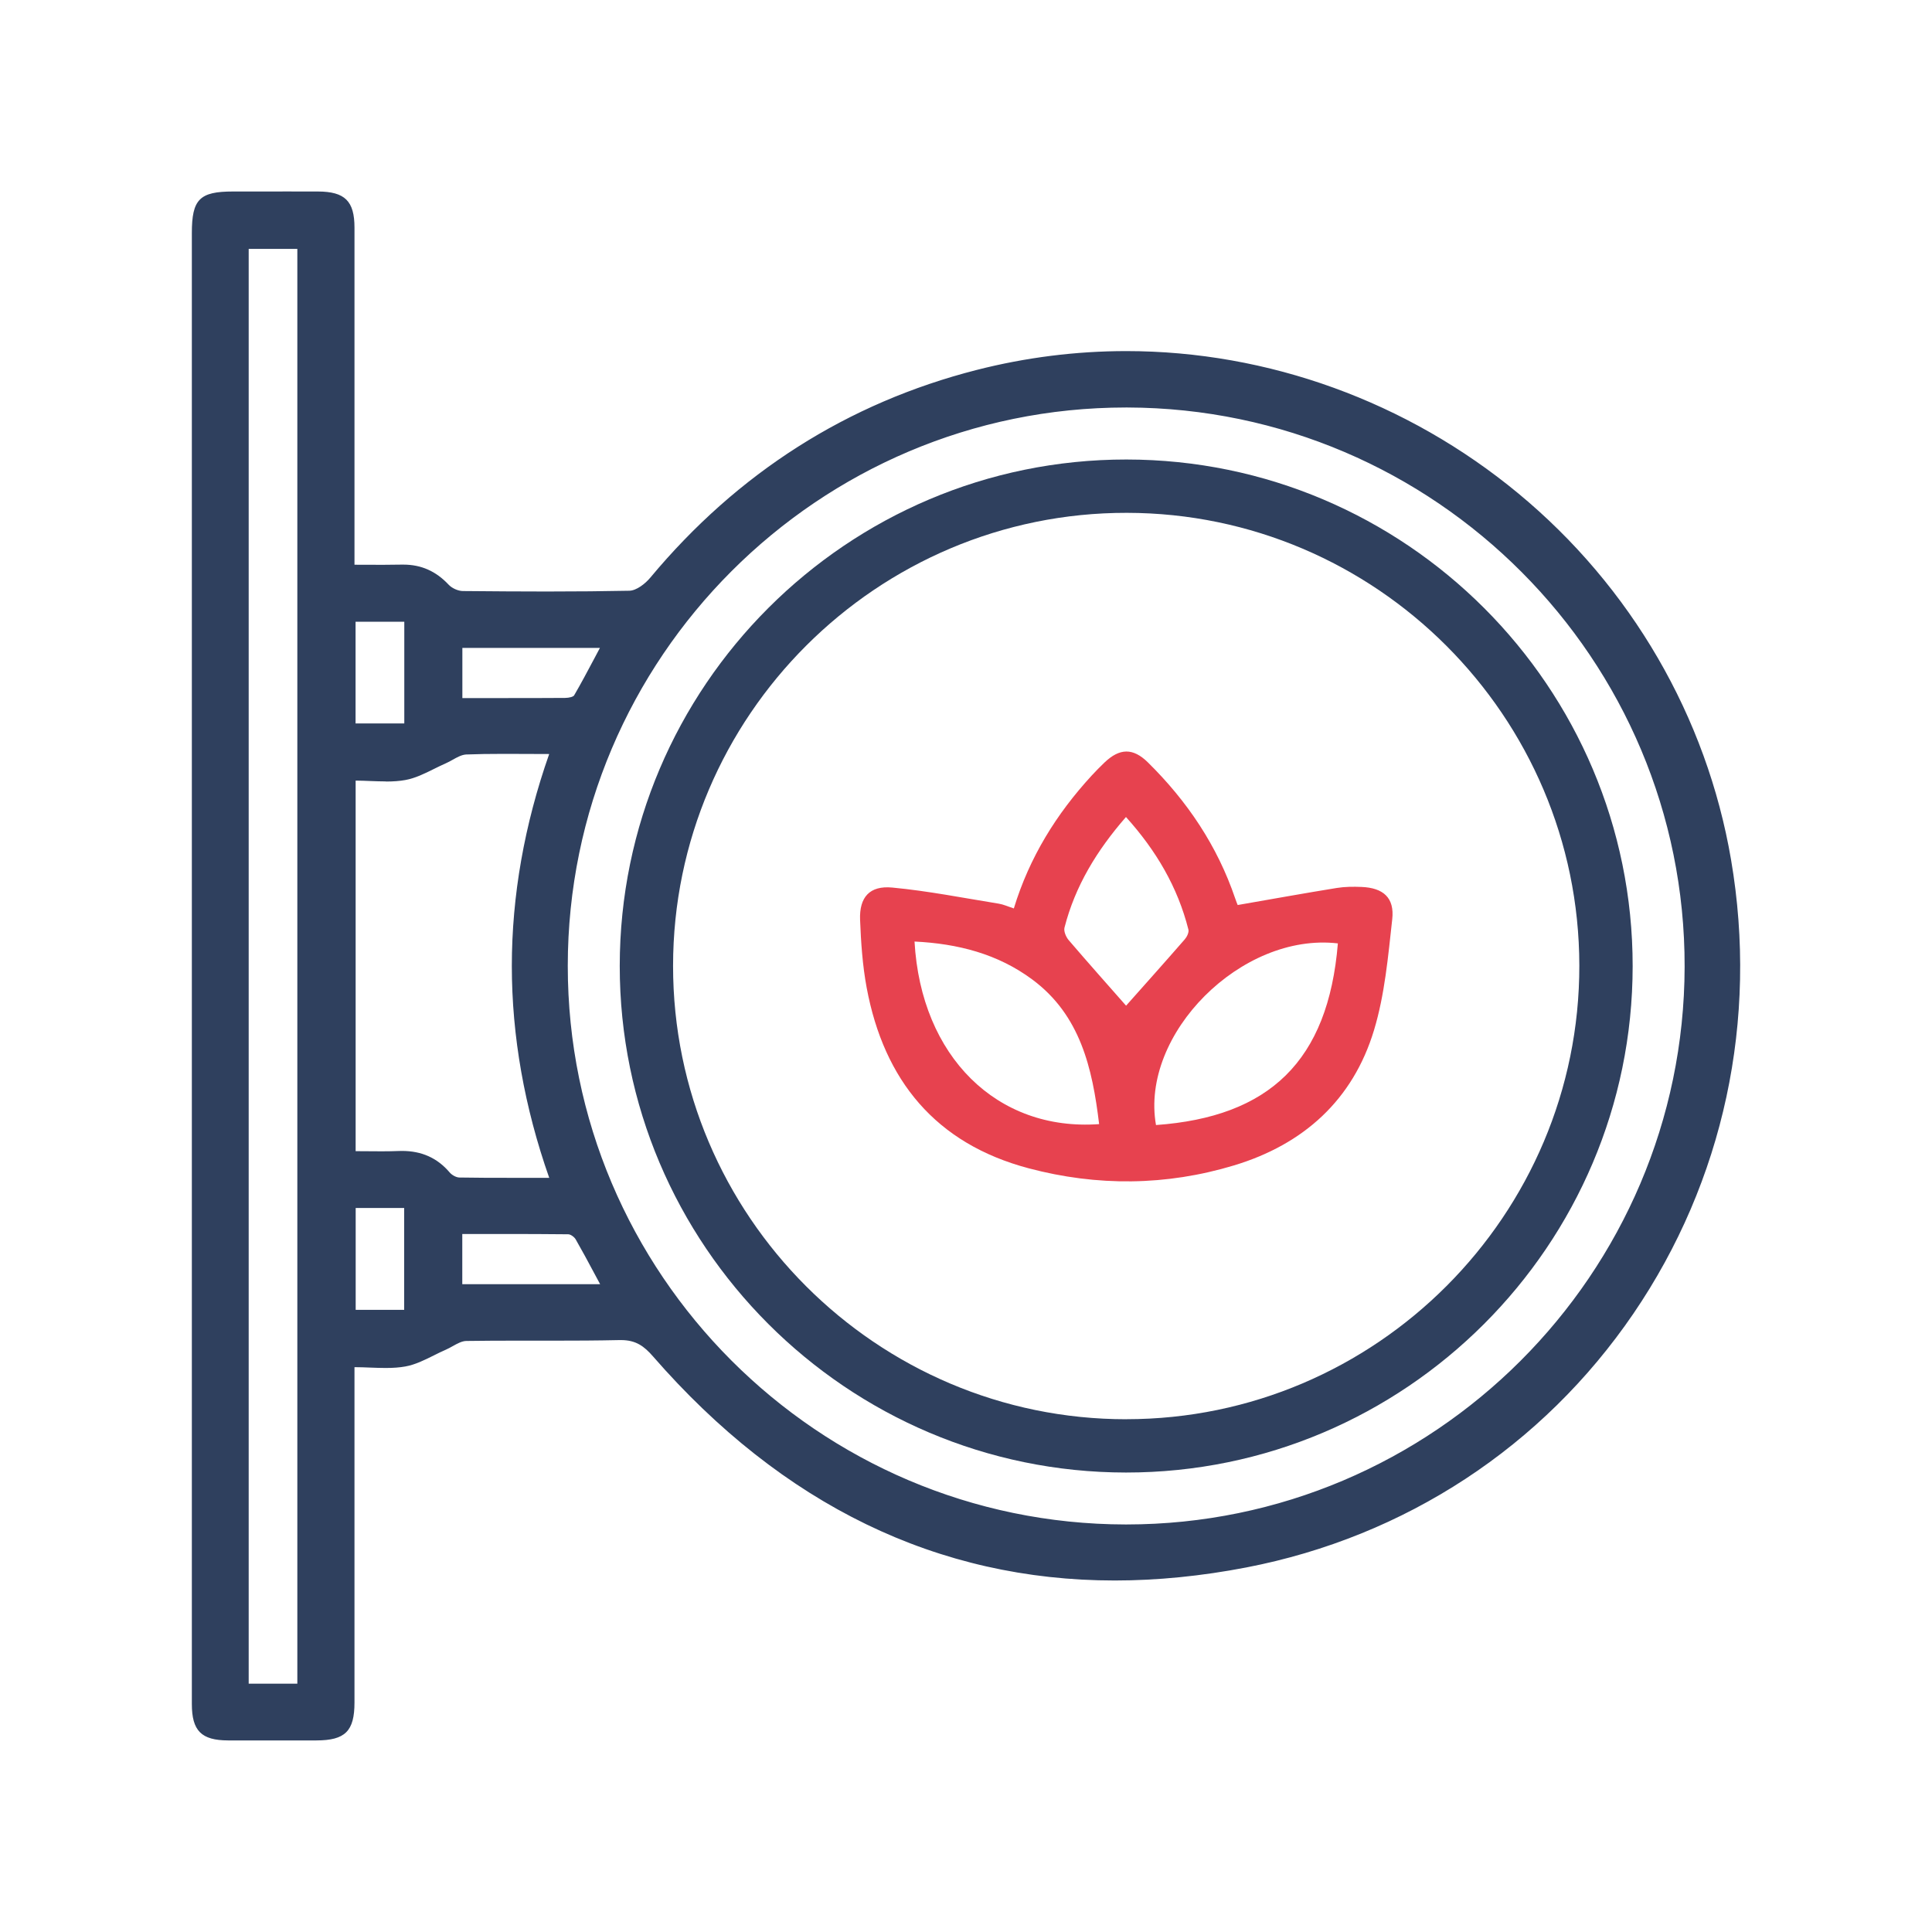 <svg xmlns="http://www.w3.org/2000/svg" id="Calque_1" viewBox="0 0 500 500"><defs><style>.cls-1{fill:#2f405e;}.cls-2{fill:#e7424f;}</style></defs><g id="_x39_mSBQ7"><path class="cls-1" d="M422.53,250.04c-.02,72.24-58.89,131.08-131.12,131.05-72.23-.03-131.06-58.91-131.02-131.14.03-72.26,58.87-131.06,131.12-131.03,72.25.03,131.05,58.87,131.02,131.13ZM291.5,367.29c64.63-.02,117.32-52.81,117.23-117.44-.09-64.5-52.62-117.04-117.1-117.13-64.64-.09-117.41,52.57-117.44,117.22-.04,64.63,52.7,117.38,117.32,117.36Z"></path><path class="cls-2" d="M262.38,235.1c4.03-13.21,11-24.44,20.14-34.38,1.07-1.16,2.18-2.29,3.32-3.38,3.93-3.75,7.39-3.83,11.24-.03,10.17,10.02,17.96,21.59,22.58,35.18.27.79.58,1.56.65,1.73,8.75-1.52,17.17-3.04,25.61-4.41,2.11-.34,4.3-.36,6.44-.27,5.64.23,8.57,2.8,7.95,8.36-1.07,9.64-1.93,19.5-4.72,28.72-5.46,18.06-18.24,29.55-36.21,34.98-17.59,5.31-35.43,5.45-53.14.76-24.07-6.38-37.47-22.74-41.95-46.76-1.07-5.76-1.47-11.68-1.7-17.54-.23-5.86,2.47-8.92,8.34-8.36,9.23.87,18.38,2.69,27.56,4.17,1.23.2,2.4.75,3.89,1.23ZM346.24,244.15c-24.96-2.91-51.22,23.49-47.07,47.01,29.3-2.1,44.56-16.51,47.07-47.01ZM284.45,290.91c-1.74-14.56-4.9-28.2-17.26-37.39-8.97-6.67-19.35-9.31-30.51-9.85,1.67,29.74,21.35,49.16,47.77,47.25ZM291.43,260.27c4.69-5.28,9.98-11.19,15.18-17.16.57-.65,1.13-1.81.95-2.54-2.78-11.01-8.35-20.46-16.16-29.13-7.57,8.69-13.16,17.88-15.91,28.63-.24.94.39,2.42,1.09,3.24,5.07,5.92,10.26,11.74,14.85,16.96Z"></path><path class="cls-1" d="M69.53,449.94c-3.5,0-7,0-10.5-.01-6.64-.02-8.88-2.27-8.88-8.93,0-30.14,0-60.28,0-90.42V60.32c0-8.43,1.8-10.25,10.14-10.26h12.84c3.05,0,6.1,0,9.15,0,6.7.02,8.96,2.25,8.96,8.85.01,20.51,0,41.01,0,61.52v26.22s.15,0,.15,0c1.22,0,2.43,0,3.62.01h.38c1.3,0,2.55.02,3.8.02,1.85,0,3.37-.02,4.78-.05h.42c4.46,0,8.17,1.64,11.33,5.03.95,1.02,2.7,1.8,4.05,1.81,8.06.07,14.84.12,21.71.12,7.9,0,14.9-.07,21.39-.2,1.97-.04,4.39-1.88,5.8-3.58,22.55-27.06,50.89-45.09,84.23-53.59,12.62-3.22,25.59-4.85,38.53-4.85,36.61,0,72.53,13.04,101.14,36.71,29.09,24.07,48.59,57.62,54.89,94.49,7.07,41.34-1.87,82.93-25.18,117.11-23.39,34.3-58.85,57.56-99.85,65.49-11.58,2.24-23,3.37-33.96,3.37-45.62,0-85.69-19.44-119.1-57.79-2.38-2.73-4.67-4.43-8.72-4.43h-.35c-5.84.14-11.66.15-16.59.15h-10.24c-3.75,0-8.2,0-12.83.07-1.28.02-2.54.72-3.77,1.41-.56.32-1.15.64-1.74.9-1.06.46-2.11.99-3.13,1.49-2.33,1.16-4.74,2.36-7.23,2.81-1.45.26-3.05.38-5.02.38-1.31,0-2.66-.05-3.97-.1-1.49-.06-2.94-.11-4.44-.11h-.15v34.88c0,17.47,0,34.93,0,52.4,0,7.22-2.1,9.31-9.36,9.32-4.12,0-8.23.01-12.35.01ZM77.45,436.23V63.91h-13.59v372.32h13.59ZM291.38,104.96c-79.9,0-144.92,65.05-144.94,145-.02,79.9,64.97,144.97,144.88,145.07h.17c79.77,0,144.81-64.96,144.98-144.8.17-79.87-64.73-145.04-144.67-145.27h-.43s0,0,0,0ZM105.11,339.49v-27.36h-13.55v27.36h13.55ZM156.15,332.83l-1.93-3.59c-1.64-3.07-3.18-5.94-4.79-8.74-.42-.74-1.53-1.56-2.37-1.57-5.79-.06-11.48-.07-16.29-.07h-11.64v13.98h37.01ZM104.02,298.4c4.97,0,8.88,1.76,11.97,5.38.61.71,1.84,1.48,2.91,1.5,4.51.07,9,.08,12.42.08h11.52s-.07-.21-.07-.21c-6.51-18.35-9.81-36.9-9.81-55.13,0-18.24,3.3-36.79,9.81-55.15l.07-.2h-.21c-2.11,0-4.19-.01-6.23-.02-2.03-.01-3.97-.02-5.89-.02-3.93,0-6.97.05-9.86.16-1.27.05-2.52.75-3.73,1.42-.6.34-1.17.65-1.76.91-1.02.44-2.04.95-3.03,1.44-2.41,1.2-4.83,2.39-7.33,2.84-1.45.26-3.04.38-5,.38-1.29,0-2.58-.05-3.94-.1-1.29-.05-2.75-.11-4.18-.11h-.15v96.9h.15c1.25,0,2.48.01,3.69.02,1.22.01,2.34.02,3.46.02,1.65,0,3.02-.02,4.28-.08.3-.01.6-.02.9-.02ZM105.14,187.73v-27.33h-13.61v27.33h13.61ZM131.38,181.16c4.37,0,9.55,0,14.87-.04.83,0,2.36-.21,2.77-.92,1.8-3.08,3.45-6.21,5.21-9.51l1.86-3.5h-36.93v13.97h12.22Z"></path><path class="cls-1" d="M73.13,50.56c3.05,0,6.1,0,9.15.01,6.4.02,8.46,2.05,8.46,8.35.01,20.51.01,41.01,0,61.52v22.55s0,3.52,0,3.52v.65h.65c1.36,0,2.69,0,4,.01,1.28,0,2.55.01,3.8.01,1.85,0,3.38-.01,4.8-.05.14,0,.27,0,.41,0,4.31,0,7.9,1.59,10.97,4.87,1.06,1.13,2.91,1.96,4.41,1.97,8.06.07,14.84.12,21.72.12,7.9,0,14.9-.07,21.4-.2,2.14-.04,4.64-1.92,6.18-3.76,22.49-26.98,50.74-44.95,83.97-53.43,12.58-3.21,25.51-4.84,38.41-4.84,36.49,0,72.3,12.99,100.82,36.59,29,23.99,48.44,57.44,54.72,94.19,7.05,41.21-1.87,82.67-25.1,116.75-23.31,34.19-58.66,57.38-99.53,65.28-11.55,2.23-22.94,3.37-33.86,3.37-45.46,0-85.41-19.39-118.72-57.62-2.47-2.84-4.86-4.6-9.1-4.6-.12,0-.24,0-.36,0-5.8.13-11.63.15-16.58.15-1.71,0-3.41,0-5.12,0-1.71,0-3.41,0-5.12,0-3.76,0-8.23,0-12.83.08-1.4.02-2.73.76-4,1.47-.59.33-1.14.63-1.69.88-1.06.46-2.13.99-3.15,1.5-2.3,1.15-4.68,2.33-7.1,2.77-1.42.26-2.99.38-4.93.38-1.28,0-2.58-.05-3.95-.1-1.44-.05-2.92-.11-4.46-.11h-.65v35.38c0,17.47,0,34.93,0,52.4,0,6.92-1.91,8.81-8.86,8.82-4.12,0-8.23.01-12.35.01-3.5,0-7,0-10.5-.01-6.34-.02-8.38-2.07-8.38-8.43,0-30.14,0-60.28,0-90.42v-29.86s0-45.95,0-45.95V60.32c0-8.2,1.53-9.75,9.64-9.76h5.04c2.6,0,5.2,0,7.8,0M63.36,436.73h14.59V63.41h-14.59v373.32M291.49,395.53c80.05,0,145.31-65.18,145.48-145.3.17-80.15-64.95-145.54-145.17-145.78h-.43c-80.17,0-145.42,65.27-145.44,145.5-.02,80.17,65.19,145.47,145.38,145.57h.17M91.02,188.23h14.61v-28.33h-14.61v28.33M118.66,181.65h6.76s5.96,0,5.96,0c4.37,0,9.55,0,14.87-.04.42,0,2.56-.07,3.2-1.16,1.81-3.1,3.47-6.23,5.23-9.55.57-1.07,1.15-2.16,1.74-3.26l.51-.96h-38.27v14.97M99.8,201.26c-1.28,0-2.56-.05-3.92-.1-1.37-.05-2.78-.11-4.2-.11h-.65v97.9h.65c1.25,0,2.48.01,3.68.02,1.17.01,2.33.02,3.47.02,1.66,0,3.03-.02,4.3-.08.3-.01.59-.02.88-.02,4.81,0,8.6,1.7,11.59,5.2.7.82,2.05,1.65,3.29,1.67,4.5.07,9.01.08,12.43.08,1.82,0,3.66,0,5.51,0,1.9,0,3.83,0,5.79,0h.92l-.31-.87c-6.49-18.3-9.78-36.79-9.78-54.97,0-18.18,3.29-36.68,9.78-54.99l.31-.87h-.92c-2.11,0-4.19-.01-6.23-.02-1.99-.01-3.95-.02-5.89-.02-3.95,0-7,.05-9.87.16-1.39.05-2.7.78-3.96,1.48-.59.33-1.15.64-1.71.89-1.05.46-2.1.98-3.12,1.48-2.31,1.14-4.7,2.33-7.13,2.77-1.42.26-2.98.37-4.91.37M91.05,339.99h14.55v-28.36h-14.55v28.36M118.64,333.33h38.35l-.52-.96c-.62-1.16-1.22-2.28-1.81-3.37-1.63-3.05-3.17-5.93-4.8-8.75-.5-.87-1.74-1.81-2.79-1.82-5.78-.06-11.48-.07-16.29-.07h-5.74s-5.74,0-5.74,0h-.65v14.97M73.13,49.56c-2.6,0-5.2,0-7.8,0h-5.04c-8.65,0-10.64,2.02-10.64,10.76v214.44s0,45.95,0,45.95v29.86c0,30.14,0,60.28,0,90.42,0,6.94,2.46,9.41,9.38,9.43,3.5.01,7,.01,10.5.01,4.12,0,8.23,0,12.35-.01,7.46-.01,9.86-2.4,9.86-9.82,0-17.47,0-34.93,0-52.4v-20.03s0-9.48,0-9.48v-4.87c1.39,0,2.75.06,4.07.11,1.38.05,2.69.1,3.99.1,2.01,0,3.63-.12,5.11-.39,2.56-.46,5-1.68,7.36-2.86,1.02-.51,2.07-1.03,3.11-1.48.6-.26,1.17-.58,1.78-.92,1.17-.65,2.38-1.33,3.53-1.34,4.6-.07,9.06-.08,12.82-.08,1.71,0,3.41,0,5.12,0h.12c1.67,0,3.33,0,5,0,4.95,0,10.79-.02,16.6-.15.11,0,.23,0,.34,0,3.88,0,5.99,1.56,8.34,4.26,33.51,38.46,73.71,57.96,119.48,57.96,10.98,0,22.44-1.14,34.05-3.38,41.13-7.95,76.7-31.29,100.17-65.7,23.38-34.29,32.35-76.01,25.26-117.48-6.32-36.98-25.88-70.65-55.07-94.79-28.7-23.74-64.74-36.82-101.46-36.82-12.99,0-25.99,1.64-38.66,4.87-33.44,8.53-61.87,26.61-84.49,53.75-1.34,1.61-3.61,3.36-5.43,3.4-6.5.13-13.49.2-21.38.2-6.87,0-13.65-.05-21.71-.12-1.23-.01-2.82-.72-3.69-1.65-3.27-3.49-7.09-5.19-11.7-5.19-.14,0-.29,0-.43,0-1.41.03-2.93.05-4.77.05-1.25,0-2.52,0-3.8-.01-1.22,0-2.43-.01-3.66-.01v-25.72c0-20.51,0-41.01,0-61.52,0-6.88-2.48-9.33-9.46-9.35-3.05,0-6.1-.01-9.15-.01h0ZM64.36,64.41h12.59v371.32h-12.59V64.41h0ZM291.49,394.53h-.17c-79.63-.09-144.4-64.95-144.38-144.57.02-79.68,64.82-144.5,144.44-144.5h.43c79.66.23,144.34,65.18,144.17,144.77-.17,79.56-64.99,144.29-144.48,144.3h0ZM92.02,160.9h12.61v26.33h-12.61v-26.33h0ZM119.66,167.68h35.6c-.49.93-.98,1.84-1.46,2.75-1.76,3.31-3.41,6.43-5.21,9.52-.21.37-1.24.66-2.34.67-5.32.04-10.5.04-14.87.04h-5.96s-5.76,0-5.76,0v-12.97h0ZM99.8,202.26c1.99,0,3.61-.12,5.09-.39,2.57-.46,5.03-1.68,7.4-2.86,1.01-.5,2.05-1.01,3.07-1.46.61-.26,1.19-.59,1.8-.93,1.16-.65,2.35-1.31,3.51-1.36,2.86-.11,5.9-.16,9.84-.16,1.92,0,3.86.01,5.82.02h.06c1.89.01,3.8.02,5.74.02-6.42,18.26-9.67,36.71-9.67,54.85,0,18.13,3.26,36.58,9.68,54.83-1.79,0-3.55,0-5.3,0h-.07c-1.83,0-3.65,0-5.45,0-3.42,0-7.91,0-12.41-.08-.9-.01-2-.68-2.54-1.32-3.19-3.74-7.23-5.56-12.35-5.56-.3,0-.61,0-.92.02-1.26.05-2.62.08-4.26.08-1.14,0-2.29-.01-3.46-.02-1.12-.01-2.22-.02-3.34-.02v-95.9c1.28,0,2.56.06,3.81.11,1.37.05,2.66.1,3.96.1h0ZM92.05,312.63h12.55v26.36h-12.55v-26.36h0ZM119.64,319.36h5.39s5.74,0,5.74,0c4.81,0,10.51,0,16.28.07.6,0,1.56.66,1.94,1.32,1.61,2.8,3.15,5.67,4.78,8.72.5.94,1.01,1.89,1.54,2.87h-35.67v-12.97h0Z"></path></g></svg>